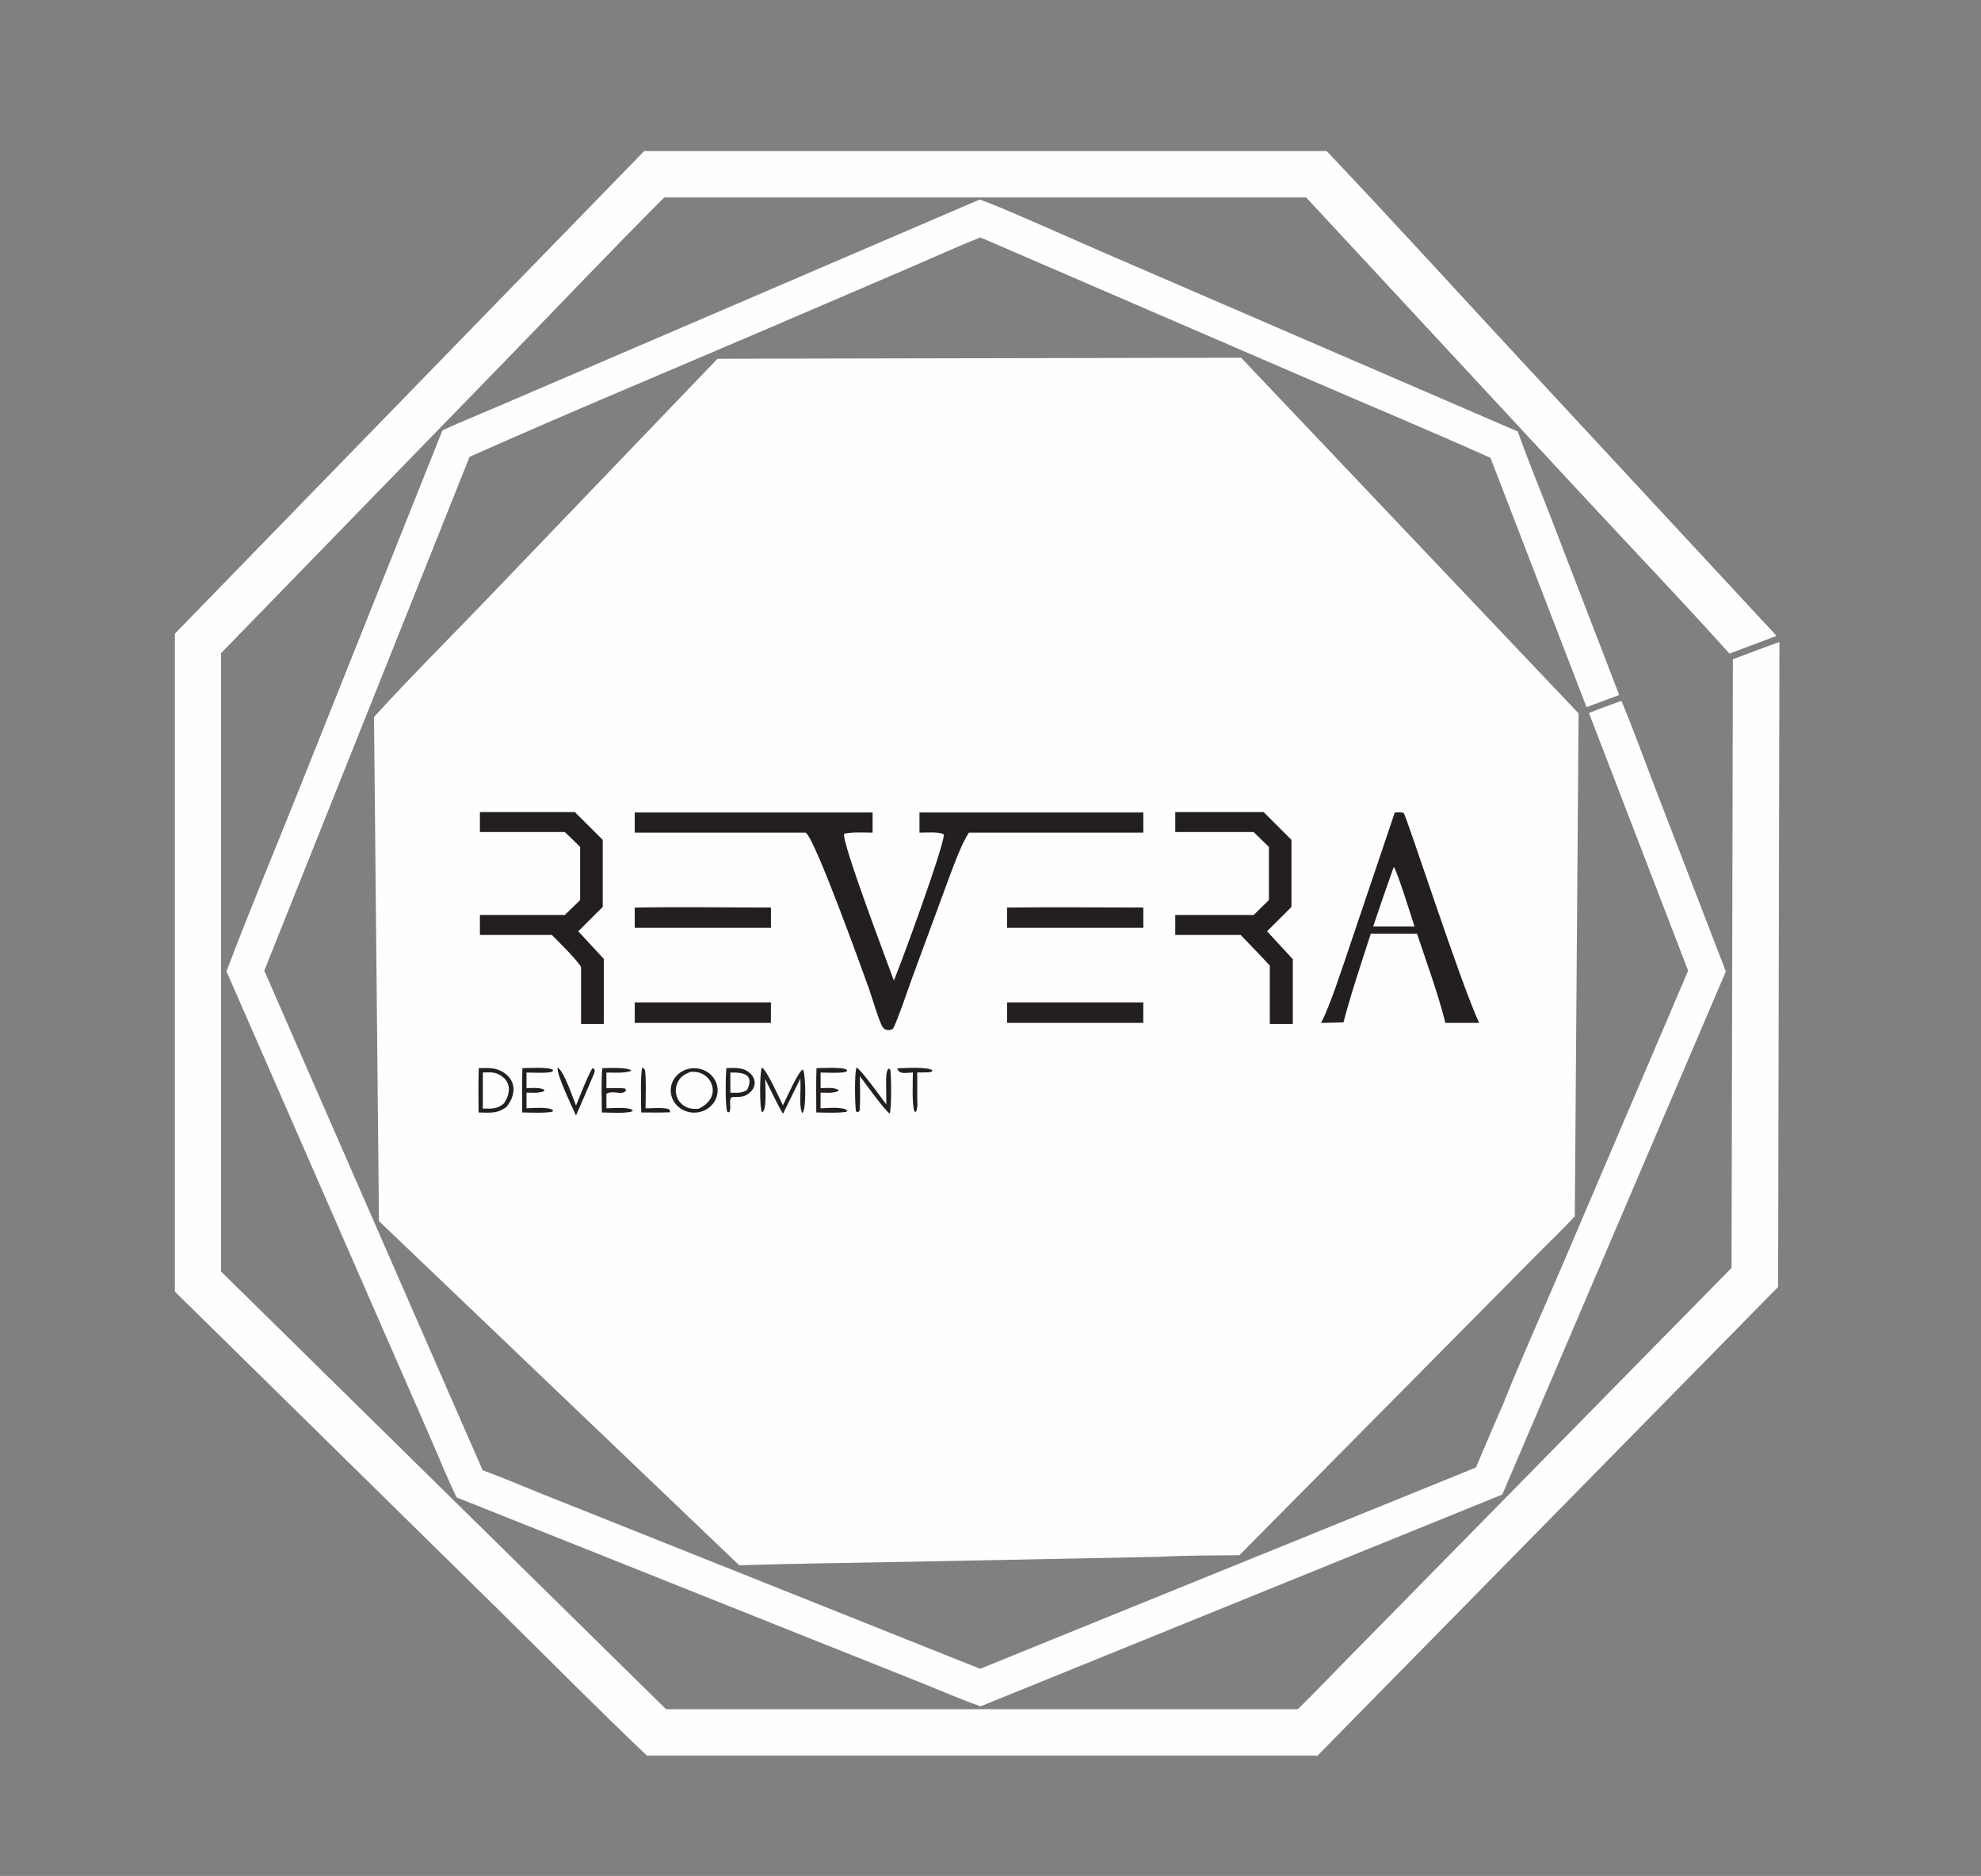 <?xml version="1.0" encoding="UTF-8"?> <svg xmlns="http://www.w3.org/2000/svg" width="4209" height="3985" viewBox="0 0 4209 3985" fill="none"><rect x="0" y="0" width="4209" height="3985" fill="#808080" stroke="none"/><path d="M1669.13 761.781L2637 759.905L3353.98 1515.42L3345.96 2583.76C3322.22 2609.39 3292.8 2637.6 3267.68 2662.95L3113.76 2818.36L2633.36 3303.65C2578.86 3304.09 2515.76 3304.17 2461.87 3307.07L1939.06 3317.42C1816.75 3319.88 1692.82 3321.16 1570.64 3325.04L805.152 2593.87L794.662 1523.16C867.978 1442.31 956.003 1354.58 1032.23 1275.15L1524.4 762.126L1669.13 761.781Z" fill="#FEFEFE"></path><path d="M1348.6 1725.94H1854.01V1768.82C1838.65 1768.62 1806.53 1767.19 1793.54 1771.25C1787.66 1787.69 1884.69 2043.06 1899.18 2082.89C1915.59 2043.92 2004.42 1801.48 2005.52 1772.8C1998.64 1766.45 1965.23 1768.7 1953.57 1768.82V1725.94L2429.18 1725.96V1768.82H2058.64C2041.76 1794.13 2024.9 1842.34 2013.81 1871.68L1936.56 2081.4C1927.66 2105.83 1908.55 2163.57 1897.67 2184.86C1894.77 2187.38 1889.36 2188.79 1885.41 2188.08C1880.44 2187.18 1877.23 2185.17 1874.83 2180.89C1866.13 2165.4 1853.15 2119.41 1846.06 2099.67C1828.06 2049.59 1735.25 1792.29 1713.42 1770.1C1712.99 1769.66 1712.54 1769.25 1712.1 1768.82H1348.6V1725.94Z" fill="#231F20"></path><path d="M2963.48 1725.94C2969.16 1725.8 2977.2 1724.81 2982.32 1727.08C2987.2 1729.25 3104.08 2091.39 3142.81 2172.89H3071C3056.61 2114.45 3030.32 2042.05 3010.7 1983.44L2987.2 1983.32L2912.49 1983.33C2893.23 2043.35 2870.22 2111.24 2854.42 2171.82L2806.84 2172.94C2825.05 2139.11 2851.58 2056.73 2865.08 2017.44L2963.48 1725.94Z" fill="#231F20"></path><path d="M2961.26 1841.63C2968.72 1850.31 2999.94 1951.38 3005.37 1968.05H2962.54H2917.55C2931.7 1925.79 2946.27 1883.64 2961.26 1841.63Z" fill="#FEFEFE"></path><path d="M1019.65 1724.99L1221.24 1724.98L1280.64 1784.04V1926.42L1228.63 1978.31L1282.85 2036.9V2175.14H1234.54V2064.01C1234.65 2060.76 1234.99 2054.06 1233.17 2051.59C1217.49 2030.26 1190.79 2004.67 1172.59 1986.07H1019.65V1943.64H1200.08L1232.64 1912.01V1799.06L1200.1 1767.42H1019.65V1724.99Z" fill="#231F20"></path><path d="M2497.06 1724.99L2684.73 1724.98L2743.95 1784.07V1926.54L2692.06 1978.23L2746.84 2037.59V2175.14H2697.94V2082.98V2051.25C2678.56 2029.8 2656.1 2007.19 2635.98 1986.07H2497.06V1943.64H2663.7L2696.08 1911.82V1799.11L2663.49 1767.42H2497.06V1724.99Z" fill="#231F20"></path><path d="M2139.81 2129.33H2429.18L2429.02 2172.89H2139.68L2139.81 2129.33Z" fill="#231F20"></path><path d="M1348.68 2129.33H1638.01L1637.83 2172.89H1348.6L1348.68 2129.33Z" fill="#231F20"></path><path d="M2139.68 1927.87C2235.15 1926.68 2333.47 1927.81 2429.18 1927.79V1970.95H2139.68V1927.87Z" fill="#231F20"></path><path d="M1348.6 1927.9C1442.98 1926.21 1543.17 1927.8 1638.01 1927.79V1970.95H1348.6V1927.9Z" fill="#231F20"></path><path d="M1461.69 2270.8C1479.04 2266.27 1497.62 2270.95 1510.3 2283.04C1522.99 2295.13 1527.8 2312.75 1522.91 2329.14C1518.01 2345.54 1504.16 2358.16 1486.67 2362.17C1460.21 2368.24 1433.5 2353.08 1426.67 2328.13C1419.85 2303.17 1435.44 2277.65 1461.69 2270.8Z" fill="#231F20"></path><path d="M1467.86 2276.77C1473.72 2276.71 1478.38 2276.69 1484.1 2278.15C1494.96 2280.91 1504.11 2287.85 1509.32 2297.29C1522.57 2321.65 1508.53 2344.33 1484.26 2355.25C1477.37 2355.79 1468.91 2355.68 1462.36 2353.44C1452.11 2349.84 1443.85 2342.46 1439.46 2332.99C1434.86 2322.95 1434.67 2311.6 1438.93 2301.43C1444.89 2287.02 1453.68 2282.22 1467.86 2276.77Z" fill="#FEFEFE"></path><path d="M1017.27 2268.99C1038.05 2268.51 1055.19 2267.23 1072.67 2280.07C1098.86 2299.3 1094.4 2328.63 1076.36 2351.04C1056.26 2366.27 1042.36 2363.47 1016.8 2363.15C1016.7 2332.31 1016.05 2299.65 1017.27 2268.99Z" fill="#231F20"></path><path d="M1025.89 2278.25C1038.24 2277.99 1048.76 2276.57 1059.96 2282.43C1086.87 2296.5 1085.67 2321.6 1070.59 2344.03C1055.75 2356.47 1044.62 2354.99 1025.89 2354.87V2278.25Z" fill="#FEFEFE"></path><path d="M1543.18 2268.99C1561.41 2268.53 1577.51 2266.49 1592.45 2278.78C1605.56 2289.54 1607.58 2306.76 1595.13 2318.93C1583.39 2330.4 1575.19 2330.16 1559.38 2330.42C1544.92 2328.84 1555.41 2351.7 1549.65 2362.44L1545.45 2362.56C1540.36 2351.02 1541.81 2284.15 1543.18 2268.99Z" fill="#231F20"></path><path d="M1551.77 2278.34C1579.72 2277.59 1603.11 2282.17 1587.5 2315.17C1574.88 2322.95 1566.9 2321.26 1551.77 2321.17V2278.34Z" fill="#FEFEFE"></path><path d="M1663.45 2348.07C1669.17 2336.6 1697.21 2273.42 1705.9 2271.99C1712.28 2282.4 1713.46 2359.22 1704.58 2364.43C1698.38 2353.29 1700.63 2326.58 1700.85 2312.58L1700.56 2290.94L1663.52 2366.04C1650.85 2344.38 1637.23 2315.12 1625.86 2292.21C1625.44 2305.04 1630.46 2359.95 1618.91 2362.75C1613.63 2355.22 1613.94 2277.25 1618.73 2267.63C1628.71 2272.2 1657.35 2335.6 1663.45 2348.07Z" fill="#231F20"></path><path d="M1883.14 2346.07C1882.94 2331.66 1882.81 2317.26 1882.77 2302.85C1882.79 2294.05 1881.75 2275.75 1888.09 2269.79L1891.55 2272.12C1893.89 2285.12 1894.45 2352.85 1890.46 2365.57C1879.56 2358.53 1837.79 2300.51 1827.12 2286.25C1826.86 2307.31 1828.53 2337.46 1826.39 2358.72C1826.15 2361.19 1824.19 2361.37 1821.39 2362.73L1818.52 2360.15C1816.59 2346.71 1814.99 2278.55 1820.01 2267.68C1829.71 2272.4 1873.39 2333.18 1883.14 2346.07Z" fill="#231F20"></path><path d="M1279.89 2268.99C1293.84 2268.81 1332.76 2266.73 1341.86 2274.13C1331.14 2280.14 1302.1 2278.5 1288.44 2278.3V2311.6C1297.17 2311.52 1320.82 2310.75 1328.18 2312.45L1330.17 2316.35C1322.34 2328.4 1302.92 2314.71 1288.44 2323.53V2354.25C1300.04 2354.27 1340.32 2350.23 1344.68 2359.79C1335.82 2365.96 1293.04 2363.3 1278.76 2363.14C1278.6 2342.36 1277.05 2287.63 1279.89 2268.99Z" fill="#231F20"></path><path d="M1109.93 2268.99C1121.42 2268.96 1169.05 2265.93 1175.24 2273.14L1173.47 2276.3C1165.54 2280.36 1130.04 2278.45 1118.66 2278.3V2311.6C1129.62 2311.3 1148.57 2309.35 1156.99 2315.59L1155.07 2318.34C1142.9 2322.49 1131.76 2321.24 1118.66 2321.02V2354.25C1131.93 2354.07 1168.2 2350.12 1175.53 2359.4L1173.24 2361.55C1159.49 2364.84 1125.43 2363.34 1109.47 2363.14C1109.38 2332.27 1108.75 2299.7 1109.93 2268.99Z" fill="#231F20"></path><path d="M1734.76 2268.99C1746.51 2268.97 1793.9 2265.96 1800.1 2273.14L1798.3 2276.32C1790.31 2280.35 1754.9 2278.45 1743.5 2278.3V2311.6C1754.5 2311.3 1773.52 2309.3 1781.85 2315.69L1779.85 2318.35C1767.66 2322.48 1756.6 2321.24 1743.49 2321.03V2354.25C1756.96 2354.06 1792.91 2350.05 1800.43 2359.48L1798.13 2361.67C1784.07 2364.68 1750.47 2363.34 1734.33 2363.14C1734.23 2332.05 1733.72 2299.97 1734.76 2268.99Z" fill="#231F20"></path><path d="M1223.85 2348.5C1231.4 2330.12 1248.82 2285.04 1258.24 2269.72L1261.25 2269.22C1264.73 2276.62 1264.26 2272.78 1261.87 2281.21C1249.46 2310.77 1236.77 2340.23 1223.81 2369.58C1216.29 2352.58 1181.16 2280.17 1184.94 2267.82C1198.21 2275.05 1217.47 2332.75 1223.85 2348.5Z" fill="#231F20"></path><path d="M1906.59 2269.27C1922.75 2268.94 1970.91 2265.76 1981.24 2273.66L1978.82 2277.01C1971.21 2278.56 1957.14 2278.13 1948.86 2278.15V2332.04C1949.06 2339.86 1950.62 2356.44 1945.49 2361.91L1943.09 2361.24C1937.25 2348.64 1939.46 2295.63 1939.62 2278.15C1926.22 2278.7 1909.33 2283.26 1906.59 2269.27Z" fill="#231F20"></path><path d="M1364.61 2267.84L1369.85 2271.35C1373.43 2283.38 1371.74 2339.12 1371.55 2354.34C1385.23 2354.36 1405.98 2352.28 1419.33 2355.51C1422.95 2356.38 1422.32 2357.95 1424.32 2362.66C1406.1 2363.78 1381.1 2363.12 1362.38 2363.14C1362.32 2345.68 1360.11 2282.14 1364.61 2267.84Z" fill="#231F20"></path><path d="M1368.66 320.908L2818.72 320.893C2961.07 470.888 3102.88 626.893 3243.68 778.568L3774.57 1350.69C3741.56 1363.49 3707.72 1375.85 3674.52 1388.34C3576.71 1279.58 3471.71 1169.73 3371.75 1062.06L2775.13 419.428H1411.33C1298.16 532.551 1184.28 652.628 1072.44 767.63L469.678 1387.45V2701L1415.08 3630.73H2757.47C2788.78 3600.35 2821.3 3566.04 2852.03 3534.77L3678.98 2693.34L3681.82 1400.42C3714.71 1387.97 3747.68 1375.72 3780.74 1363.69L3777.93 2733.72L2799.3 3729.41H1374.57C1268.74 3629.05 1161.21 3519.92 1057 3417.44L371.564 2743.72V1346.02L1368.66 320.908Z" fill="#FEFEFE"></path><path d="M2081.08 424.045C2095.11 425.465 2315.04 523.629 2340.71 534.715L3224.88 916.672C3245.43 975.384 3272.94 1041.81 3295.73 1100.89L3440.28 1476.24L3370.92 1502.22L3166.79 972.518C3042.09 916.693 2911.67 862.179 2785.89 807.853L2082.84 504.298C2035 523.336 1981.64 547.644 1933.96 568.115L1639.52 694.5C1427.22 785.603 1208.19 876.727 997.749 970.323L561.503 2061.95L1025.46 3123.22C1065.14 3137.5 1111.47 3157.46 1151.52 3173.44L1401.94 3273.29L2082.46 3544.91L3135.86 3117.34C3155.15 3071.63 3174.71 3026.01 3194.54 2980.5C3231.63 2887.14 3277.35 2786.29 3317.13 2693.26L3586.77 2062.04L3376.08 1514.77C3395.15 1506.38 3424.78 1496.32 3445.05 1488.77C3470.66 1549.95 3496.1 1620.59 3520.13 1682.92L3666.88 2063.63L3191.9 3174.75L2083.38 3624.66C2045.39 3611.61 1992.52 3588.72 1953.77 3573.27L1701.8 3472.77L970.165 3180.86C951.8 3143.66 931.674 3093.57 914.544 3054.41L807.405 2809.42L481.211 2063.36C528.805 1937.02 584.976 1803.31 635.312 1677.26L940.102 914.097C979.771 895.861 1024.73 877.657 1065.13 860.313L1308.62 755.795L2081.08 424.045Z" fill="#FEFEFE"></path></svg> 